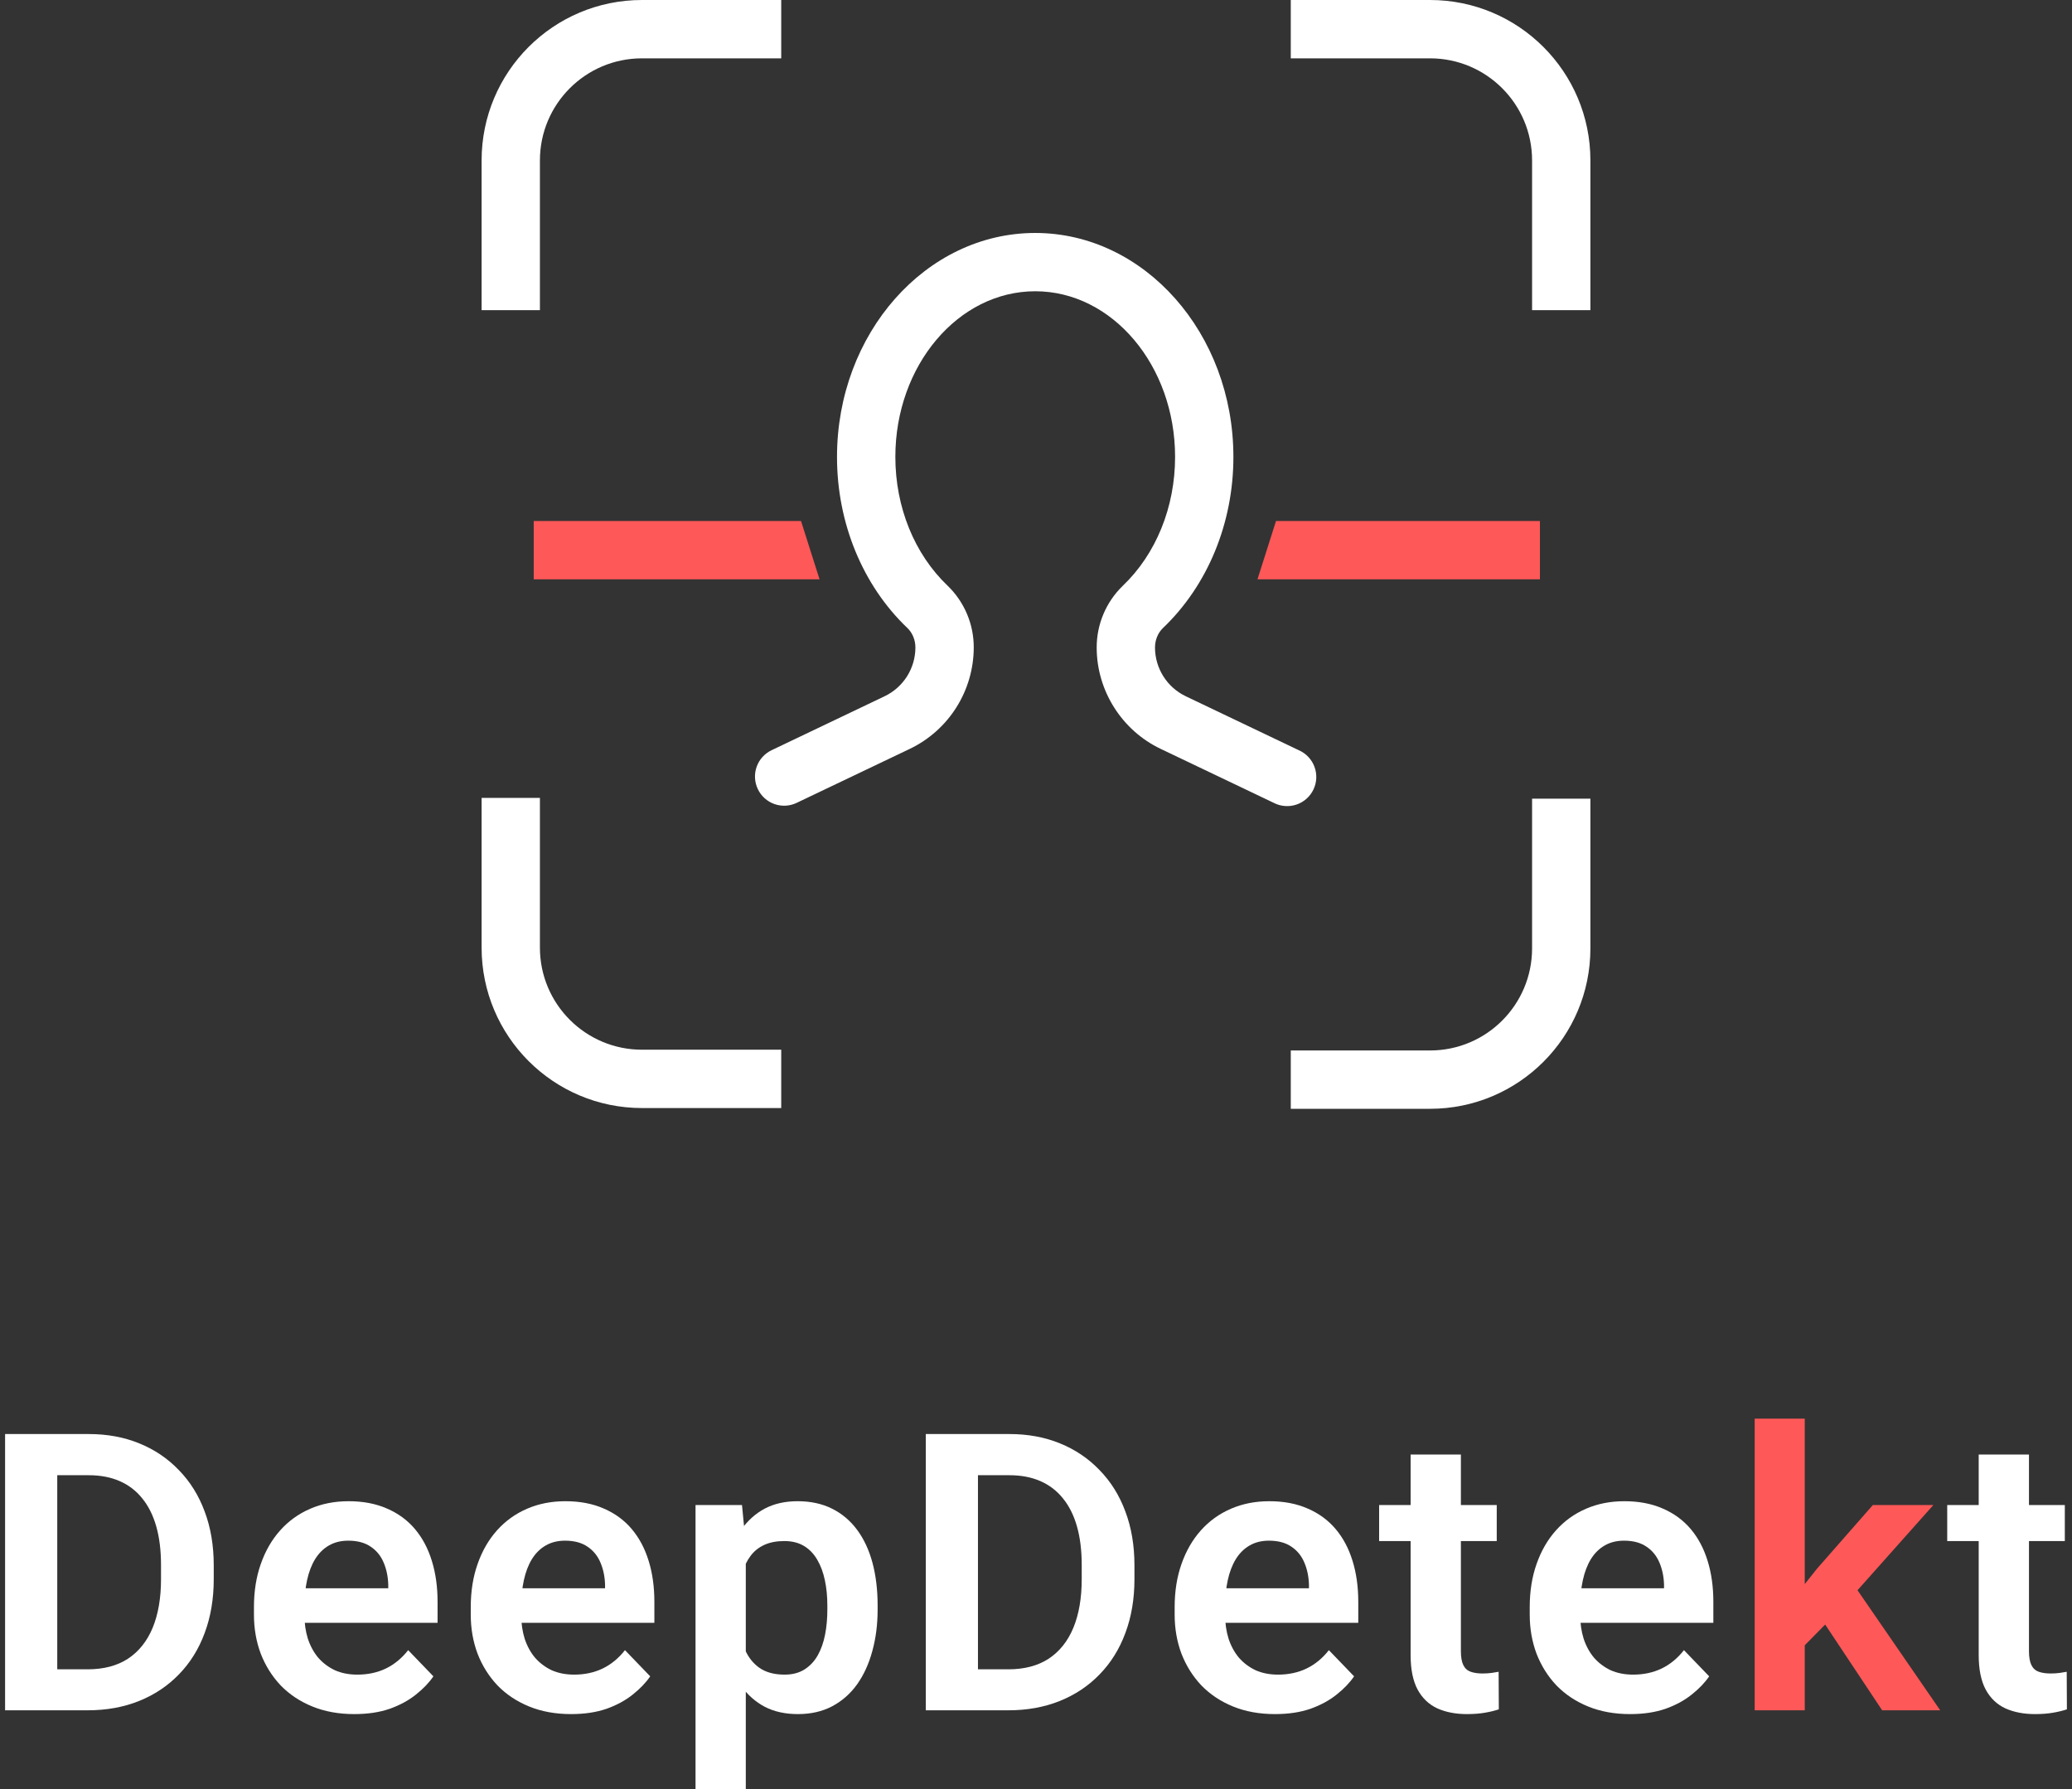 <svg width="278" height="240" viewBox="0 0 278 240" fill="none" xmlns="http://www.w3.org/2000/svg">
<rect x="0" y="0" width="278" height="240" fill="#333333" stroke="none"/>
<path d="M11.754 229.413H3.763L3.814 223.916H11.754C13.909 223.916 15.716 223.44 17.175 222.49C18.634 221.523 19.737 220.14 20.484 218.342C21.23 216.527 21.603 214.355 21.603 211.827V209.918C21.603 207.967 21.391 206.245 20.967 204.752C20.543 203.259 19.915 202.003 19.084 200.985C18.27 199.967 17.26 199.195 16.055 198.669C14.851 198.143 13.468 197.88 11.907 197.88H3.61V192.357H11.907C14.384 192.357 16.641 192.773 18.677 193.605C20.73 194.436 22.503 195.632 23.996 197.193C25.506 198.737 26.66 200.586 27.457 202.741C28.271 204.896 28.678 207.305 28.678 209.969V211.827C28.678 214.474 28.271 216.883 27.457 219.055C26.66 221.209 25.506 223.059 23.996 224.603C22.503 226.147 20.721 227.334 18.651 228.166C16.581 228.997 14.282 229.413 11.754 229.413ZM7.682 192.357V229.413H0.683V192.357H7.682Z" fill="white"/>
<path d="M47.536 229.922C45.449 229.922 43.574 229.582 41.912 228.904C40.249 228.225 38.832 227.283 37.661 226.079C36.508 224.857 35.617 223.44 34.989 221.829C34.378 220.2 34.073 218.452 34.073 216.586V215.568C34.073 213.447 34.378 211.521 34.989 209.791C35.6 208.043 36.465 206.542 37.585 205.286C38.705 204.031 40.045 203.063 41.606 202.385C43.167 201.706 44.889 201.367 46.773 201.367C48.724 201.367 50.446 201.698 51.939 202.359C53.432 203.004 54.679 203.92 55.68 205.108C56.681 206.296 57.436 207.721 57.945 209.384C58.454 211.029 58.709 212.853 58.709 214.855V217.68H37.127V213.048H52.092V212.539C52.058 211.47 51.854 210.495 51.481 209.613C51.108 208.713 50.531 208.001 49.75 207.475C48.97 206.932 47.96 206.66 46.722 206.66C45.721 206.66 44.847 206.881 44.1 207.322C43.371 207.746 42.76 208.357 42.268 209.154C41.793 209.935 41.437 210.868 41.199 211.954C40.961 213.04 40.843 214.245 40.843 215.568V216.586C40.843 217.74 40.995 218.809 41.301 219.793C41.623 220.777 42.09 221.634 42.7 222.363C43.328 223.076 44.075 223.636 44.94 224.043C45.822 224.433 46.823 224.628 47.943 224.628C49.352 224.628 50.624 224.357 51.761 223.814C52.914 223.254 53.916 222.431 54.764 221.345L58.149 224.857C57.572 225.706 56.791 226.52 55.807 227.3C54.84 228.081 53.669 228.717 52.295 229.209C50.921 229.684 49.334 229.922 47.536 229.922Z" fill="white"/>
<path d="M76.624 229.922C74.537 229.922 72.663 229.582 71 228.904C69.337 228.225 67.921 227.283 66.75 226.079C65.596 224.857 64.705 223.44 64.078 221.829C63.467 220.2 63.161 218.452 63.161 216.586V215.568C63.161 213.447 63.467 211.521 64.078 209.791C64.688 208.043 65.554 206.542 66.674 205.286C67.793 204.031 69.134 203.063 70.695 202.385C72.255 201.706 73.978 201.367 75.861 201.367C77.812 201.367 79.534 201.698 81.027 202.359C82.52 203.004 83.767 203.92 84.768 205.108C85.769 206.296 86.525 207.721 87.034 209.384C87.543 211.029 87.797 212.853 87.797 214.855V217.68H66.215V213.048H81.18V212.539C81.146 211.47 80.942 210.495 80.569 209.613C80.196 208.713 79.619 208.001 78.839 207.475C78.058 206.932 77.049 206.66 75.81 206.66C74.809 206.66 73.935 206.881 73.189 207.322C72.459 207.746 71.848 208.357 71.356 209.154C70.881 209.935 70.525 210.868 70.287 211.954C70.05 213.04 69.931 214.245 69.931 215.568V216.586C69.931 217.74 70.084 218.809 70.389 219.793C70.712 220.777 71.178 221.634 71.789 222.363C72.417 223.076 73.163 223.636 74.028 224.043C74.911 224.433 75.912 224.628 77.032 224.628C78.44 224.628 79.712 224.357 80.849 223.814C82.003 223.254 83.004 222.431 83.852 221.345L87.237 224.857C86.66 225.706 85.88 226.52 84.896 227.3C83.929 228.081 82.758 228.717 81.384 229.209C80.009 229.684 78.423 229.922 76.624 229.922Z" fill="white"/>
<path d="M100.063 207.169V240H93.319V201.876H99.554L100.063 207.169ZM117.751 215.364V215.899C117.751 217.901 117.513 219.759 117.038 221.472C116.58 223.169 115.901 224.654 115.002 225.926C114.103 227.182 112.983 228.166 111.643 228.878C110.319 229.574 108.792 229.922 107.062 229.922C105.365 229.922 103.889 229.599 102.633 228.955C101.378 228.293 100.317 227.36 99.452 226.155C98.587 224.951 97.891 223.551 97.365 221.956C96.856 220.344 96.475 218.588 96.22 216.688V214.983C96.475 212.964 96.856 211.131 97.365 209.485C97.891 207.823 98.587 206.389 99.452 205.184C100.317 203.963 101.369 203.021 102.608 202.359C103.863 201.698 105.331 201.367 107.011 201.367C108.758 201.367 110.294 201.698 111.617 202.359C112.958 203.021 114.086 203.971 115.002 205.21C115.918 206.448 116.605 207.924 117.064 209.638C117.522 211.352 117.751 213.26 117.751 215.364ZM111.006 215.899V215.364C111.006 214.143 110.896 213.014 110.676 211.979C110.455 210.928 110.116 210.011 109.658 209.231C109.199 208.433 108.606 207.814 107.876 207.373C107.147 206.932 106.264 206.711 105.229 206.711C104.194 206.711 103.304 206.881 102.557 207.22C101.81 207.56 101.2 208.043 100.725 208.671C100.25 209.299 99.876 210.045 99.605 210.911C99.35 211.759 99.181 212.701 99.096 213.736V217.96C99.249 219.216 99.545 220.344 99.987 221.345C100.428 222.346 101.072 223.144 101.921 223.737C102.786 224.331 103.906 224.628 105.28 224.628C106.315 224.628 107.197 224.399 107.927 223.941C108.657 223.483 109.25 222.855 109.708 222.058C110.167 221.243 110.497 220.31 110.701 219.258C110.905 218.206 111.006 217.086 111.006 215.899Z" fill="white"/>
<path d="M135.285 229.413H127.293L127.344 223.916H135.285C137.44 223.916 139.247 223.44 140.706 222.49C142.165 221.523 143.268 220.14 144.014 218.342C144.761 216.527 145.134 214.355 145.134 211.827V209.918C145.134 207.967 144.922 206.245 144.498 204.752C144.074 203.259 143.446 202.003 142.614 200.985C141.8 199.967 140.79 199.195 139.586 198.669C138.381 198.143 136.998 197.88 135.437 197.88H127.141V192.357H135.437C137.915 192.357 140.171 192.773 142.207 193.605C144.26 194.436 146.033 195.632 147.526 197.193C149.036 198.737 150.19 200.586 150.987 202.741C151.802 204.896 152.209 207.305 152.209 209.969V211.827C152.209 214.474 151.802 216.883 150.987 219.055C150.19 221.209 149.036 223.059 147.526 224.603C146.033 226.147 144.252 227.334 142.182 228.166C140.112 228.997 137.813 229.413 135.285 229.413ZM131.213 192.357V229.413H124.214V192.357H131.213Z" fill="white"/>
<path d="M171.067 229.922C168.98 229.922 167.105 229.582 165.442 228.904C163.779 228.225 162.363 227.283 161.192 226.079C160.038 224.857 159.147 223.44 158.52 221.829C157.909 220.2 157.603 218.452 157.603 216.586V215.568C157.603 213.447 157.909 211.521 158.52 209.791C159.13 208.043 159.996 206.542 161.116 205.286C162.235 204.031 163.576 203.063 165.137 202.385C166.698 201.706 168.42 201.367 170.303 201.367C172.254 201.367 173.976 201.698 175.469 202.359C176.962 203.004 178.21 203.92 179.211 205.108C180.212 206.296 180.967 207.721 181.476 209.384C181.985 211.029 182.239 212.853 182.239 214.855V217.68H160.657V213.048H175.622V212.539C175.588 211.47 175.385 210.495 175.011 209.613C174.638 208.713 174.061 208.001 173.281 207.475C172.5 206.932 171.491 206.66 170.252 206.66C169.251 206.66 168.377 206.881 167.631 207.322C166.901 207.746 166.29 208.357 165.798 209.154C165.323 209.935 164.967 210.868 164.729 211.954C164.492 213.04 164.373 214.245 164.373 215.568V216.586C164.373 217.74 164.526 218.809 164.831 219.793C165.154 220.777 165.62 221.634 166.231 222.363C166.859 223.076 167.605 223.636 168.471 224.043C169.353 224.433 170.354 224.628 171.474 224.628C172.882 224.628 174.154 224.357 175.291 223.814C176.445 223.254 177.446 222.431 178.294 221.345L181.679 224.857C181.102 225.706 180.322 226.52 179.338 227.3C178.371 228.081 177.2 228.717 175.826 229.209C174.451 229.684 172.865 229.922 171.067 229.922Z" fill="white"/>
<path d="M200.817 201.876V206.711H185.038V201.876H200.817ZM189.262 195.106H196.007V221.472C196.007 222.287 196.117 222.914 196.337 223.356C196.558 223.797 196.889 224.094 197.33 224.246C197.771 224.399 198.297 224.475 198.908 224.475C199.349 224.475 199.756 224.45 200.13 224.399C200.503 224.348 200.817 224.297 201.071 224.246L201.097 229.285C200.537 229.472 199.9 229.625 199.188 229.744C198.492 229.862 197.703 229.922 196.821 229.922C195.311 229.922 193.988 229.667 192.851 229.158C191.714 228.632 190.832 227.792 190.204 226.639C189.576 225.468 189.262 223.924 189.262 222.007V195.106Z" fill="white"/>
<path d="M218.707 229.922C216.62 229.922 214.745 229.582 213.083 228.904C211.42 228.225 210.003 227.283 208.832 226.079C207.679 224.857 206.788 223.44 206.16 221.829C205.549 220.2 205.244 218.452 205.244 216.586V215.568C205.244 213.447 205.549 211.521 206.16 209.791C206.771 208.043 207.636 206.542 208.756 205.286C209.876 204.031 211.216 203.063 212.777 202.385C214.338 201.706 216.06 201.367 217.944 201.367C219.895 201.367 221.617 201.698 223.11 202.359C224.603 203.004 225.85 203.92 226.851 205.108C227.852 206.296 228.607 207.721 229.116 209.384C229.625 211.029 229.88 212.853 229.88 214.855V217.68H208.298V213.048H223.263V212.539C223.229 211.47 223.025 210.495 222.652 209.613C222.279 208.713 221.702 208.001 220.921 207.475C220.141 206.932 219.131 206.66 217.893 206.66C216.892 206.66 216.018 206.881 215.271 207.322C214.542 207.746 213.931 208.357 213.439 209.154C212.964 209.935 212.608 210.868 212.37 211.954C212.132 213.04 212.014 214.245 212.014 215.568V216.586C212.014 217.74 212.166 218.809 212.472 219.793C212.794 220.777 213.261 221.634 213.872 222.363C214.499 223.076 215.246 223.636 216.111 224.043C216.993 224.433 217.994 224.628 219.114 224.628C220.522 224.628 221.795 224.357 222.932 223.814C224.085 223.254 225.087 222.431 225.935 221.345L229.32 224.857C228.743 225.706 227.962 226.52 226.978 227.3C226.011 228.081 224.841 228.717 223.466 229.209C222.092 229.684 220.506 229.922 218.707 229.922Z" fill="white"/>
<path d="M277.037 201.876V206.711H261.258V201.876H277.037ZM265.482 195.106H272.227V221.472C272.227 222.287 272.337 222.914 272.557 223.356C272.778 223.797 273.109 224.094 273.55 224.246C273.991 224.399 274.517 224.475 275.128 224.475C275.569 224.475 275.976 224.45 276.349 224.399C276.723 224.348 277.037 224.297 277.291 224.246L277.316 229.285C276.757 229.472 276.12 229.625 275.408 229.744C274.712 229.862 273.923 229.922 273.041 229.922C271.531 229.922 270.207 229.667 269.071 229.158C267.934 228.632 267.052 227.792 266.424 226.639C265.796 225.468 265.482 223.924 265.482 222.007V195.106Z" fill="white"/>
<path d="M242.145 190.296V229.413H235.427V190.296H242.145ZM259.401 201.876L247.414 215.339L240.924 221.93L238.786 216.713L243.8 210.402L251.282 201.876H259.401ZM252.529 229.413L244.003 216.586L248.482 212.234L260.317 229.413H252.529Z" fill="#FF5858"/>
<path d="M71.609 69.884H107.473L109.959 77.708H71.609V69.884Z" fill="#FF5858"/>
<path d="M171.203 69.884H206.611V77.708H168.716L171.203 69.884Z" fill="#FF5858"/>
<path d="M159.069 93.382L174.26 100.632C174.741 100.842 175.175 101.146 175.535 101.527C175.896 101.908 176.177 102.357 176.36 102.849C176.543 103.34 176.626 103.864 176.603 104.388C176.58 104.912 176.452 105.426 176.226 105.9C176.001 106.373 175.682 106.797 175.289 107.145C174.897 107.492 174.438 107.758 173.941 107.925C173.444 108.092 172.918 108.157 172.395 108.117C171.872 108.077 171.362 107.932 170.896 107.69L155.705 100.44C150.502 97.954 147.143 92.625 147.143 86.866C147.138 85.32 147.446 83.79 148.047 82.365C148.648 80.941 149.531 79.653 150.642 78.578C155.105 74.322 157.661 68.024 157.661 61.287C157.661 49.035 149.246 39.068 138.897 39.068C128.548 39.068 120.129 49.035 120.129 61.287C120.129 68.024 122.689 74.327 127.149 78.573C128.261 79.648 129.144 80.937 129.745 82.362C130.347 83.788 130.654 85.32 130.648 86.866C130.64 89.704 129.833 92.483 128.319 94.883C126.806 97.284 124.647 99.21 122.09 100.44L106.894 107.69C106.431 107.913 105.928 108.042 105.415 108.07C104.902 108.097 104.388 108.024 103.903 107.852C103.419 107.681 102.973 107.416 102.591 107.072C102.209 106.728 101.899 106.312 101.678 105.847C101.456 105.384 101.328 104.881 101.3 104.368C101.273 103.855 101.347 103.342 101.518 102.857C101.689 102.373 101.954 101.927 102.298 101.545C102.642 101.163 103.058 100.853 103.521 100.632L118.712 93.382C119.939 92.79 120.975 91.866 121.701 90.714C122.428 89.562 122.815 88.228 122.82 86.866C122.82 85.849 122.429 84.889 121.746 84.241C115.744 78.525 112.301 70.159 112.301 61.292C112.301 44.727 124.228 31.249 138.893 31.249C153.554 31.249 165.485 44.727 165.485 61.292C165.485 70.159 162.038 78.521 156.036 84.241C155.357 84.889 154.966 85.845 154.966 86.866C154.97 88.228 155.357 89.561 156.083 90.713C156.808 91.865 157.843 92.79 159.069 93.382Z" fill="white"/>
<path fill-rule="evenodd" clip-rule="evenodd" d="M86.134 7.825C78.572 7.825 72.441 13.955 72.441 21.518V41.6H64.617V21.518C64.617 9.634 74.25 0 86.134 0H104.817V7.825H86.134Z" fill="white"/>
<path fill-rule="evenodd" clip-rule="evenodd" d="M86.134 140.804C78.572 140.804 72.441 134.674 72.441 127.111V107.029H64.617V127.111C64.617 138.995 74.25 148.629 86.134 148.629H104.817V140.804H86.134Z" fill="white"/>
<path fill-rule="evenodd" clip-rule="evenodd" d="M191.866 7.825C199.428 7.825 205.559 13.955 205.559 21.518V41.6H213.384V21.518C213.384 9.634 203.75 0 191.866 0H173.183V7.825H191.866Z" fill="white"/>
<path fill-rule="evenodd" clip-rule="evenodd" d="M191.866 140.906C199.428 140.906 205.559 134.776 205.559 127.213V107.131H213.384V127.213C213.384 139.097 203.75 148.731 191.866 148.731H173.183V140.906H191.866Z" fill="white"/>
</svg>
